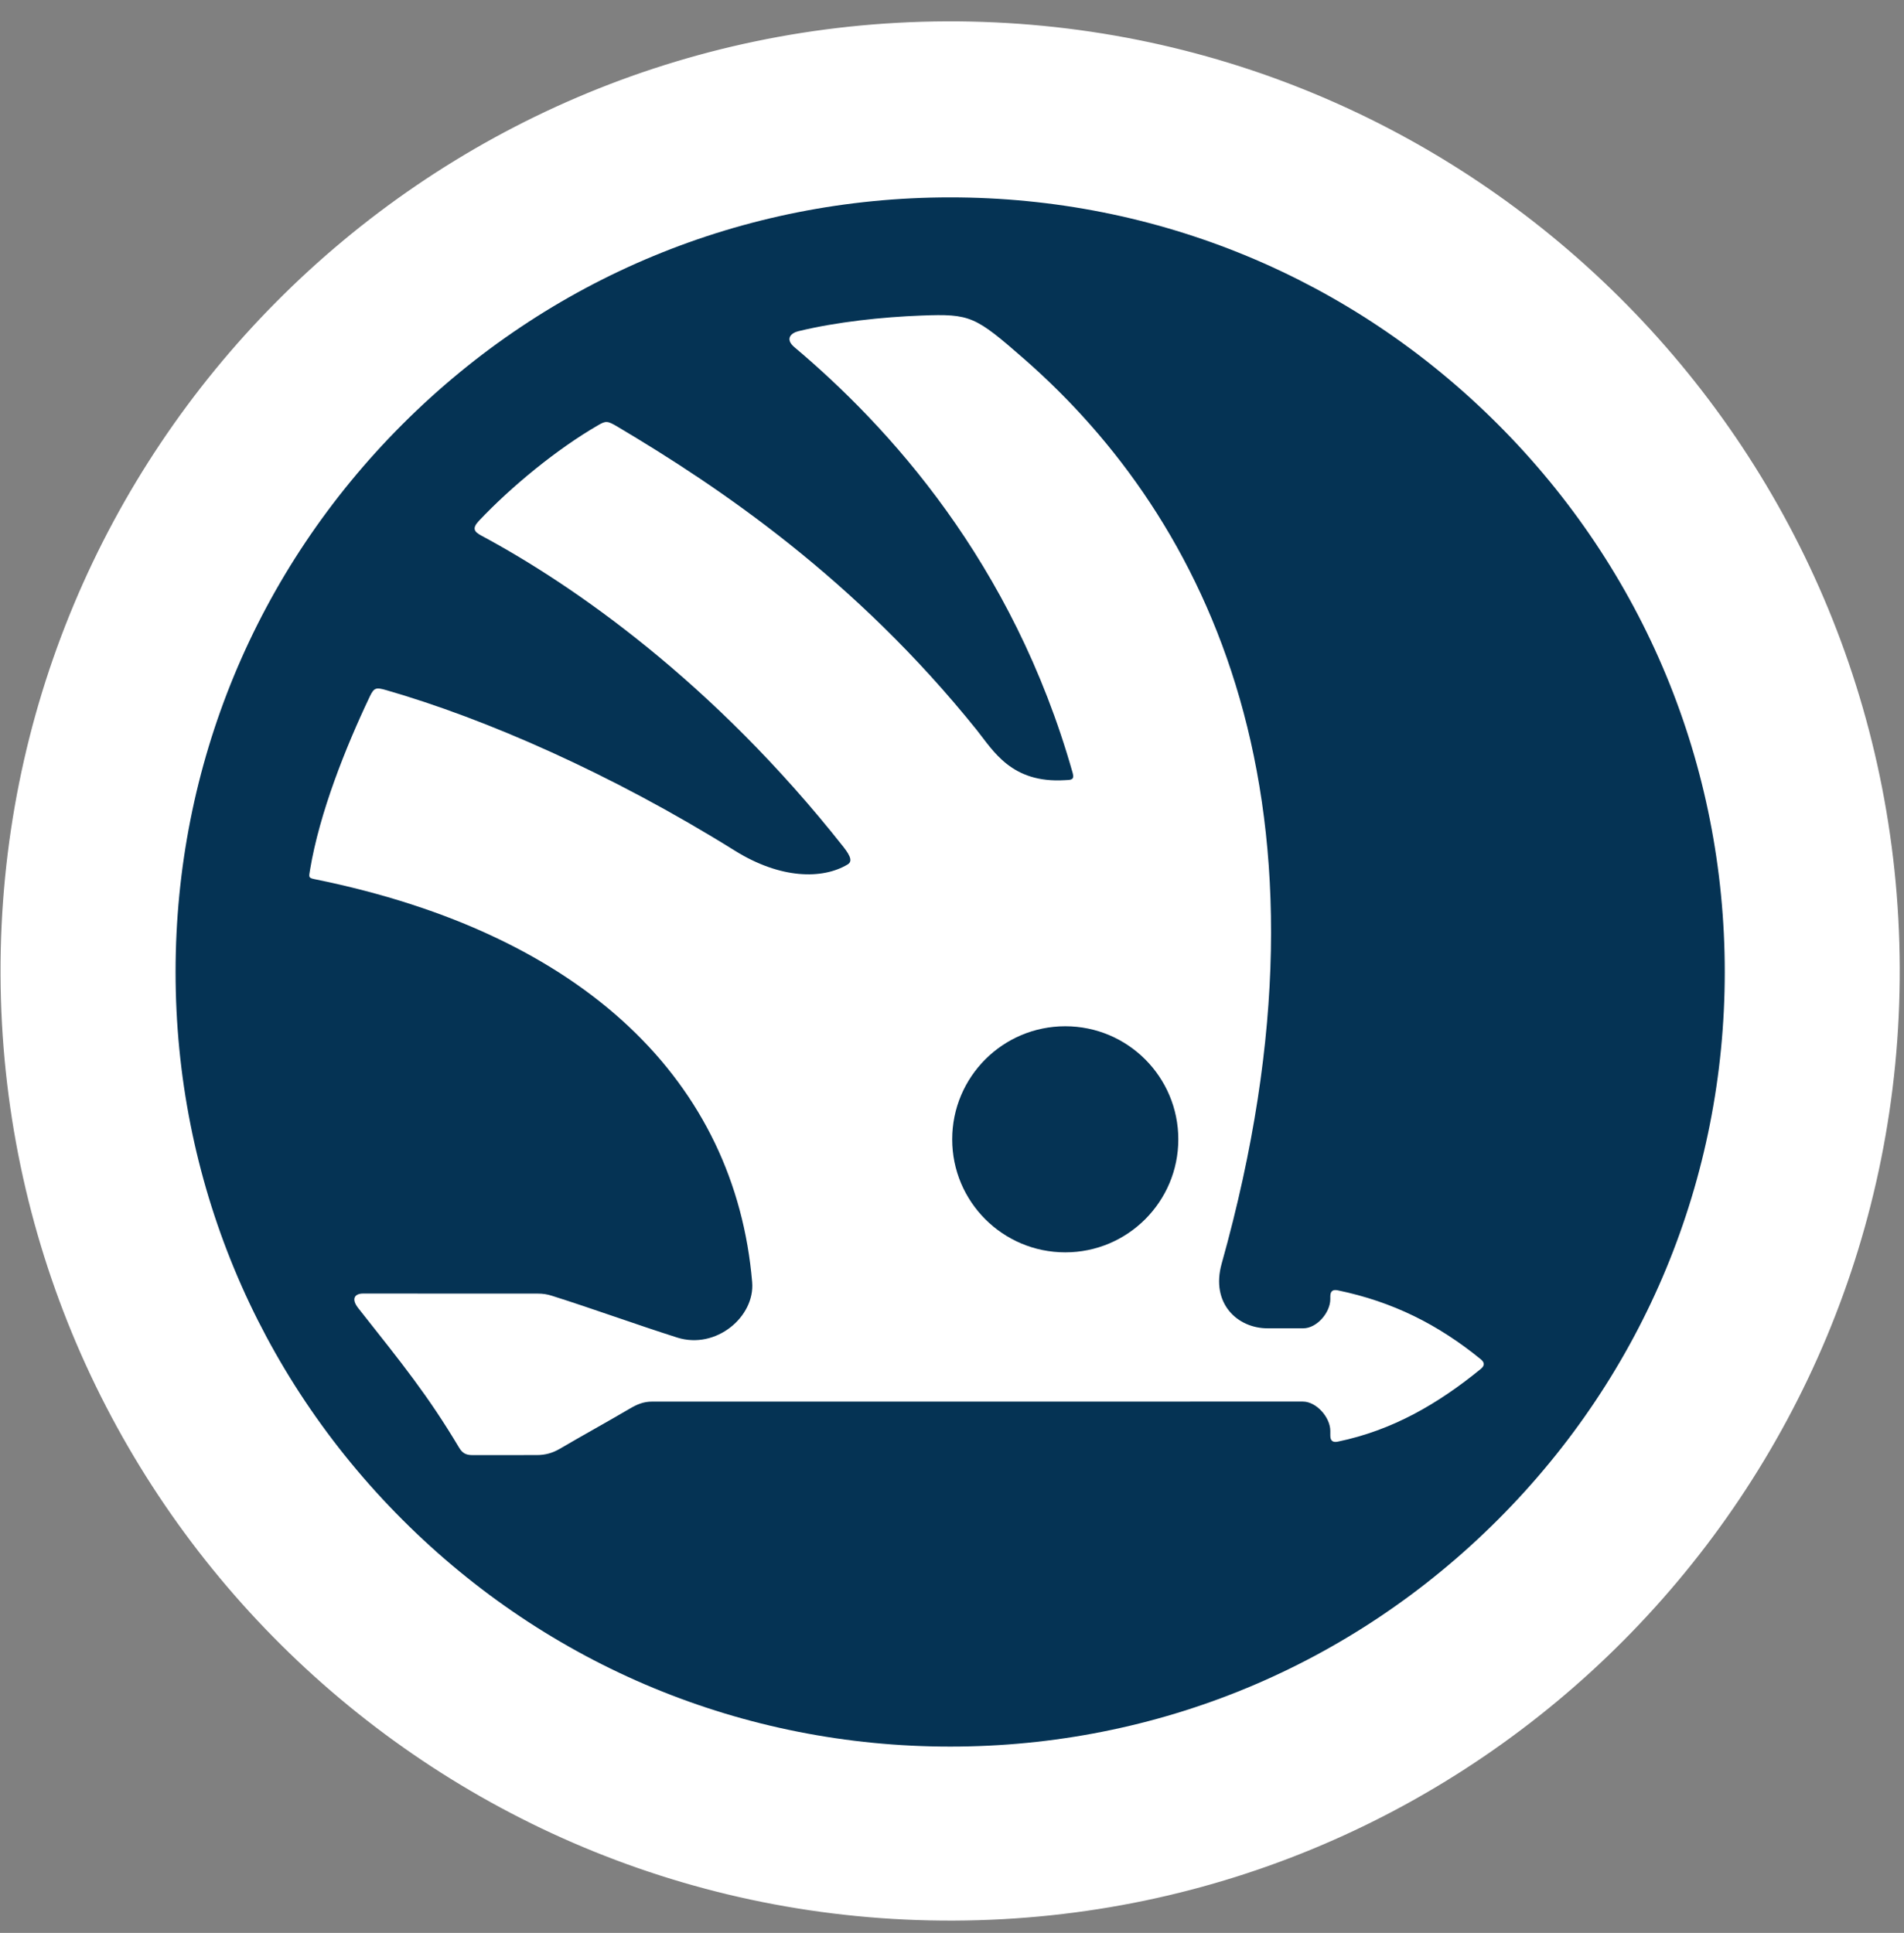 <svg width="66" height="67" viewBox="0 0 66 67" fill="none" xmlns="http://www.w3.org/2000/svg">
<rect x="0" y="0" width="66" height="67" fill="#808080" stroke="none"/>
<path fill-rule="evenodd" clip-rule="evenodd" d="M32.812 1.124C50.78 1.055 65.401 15.565 65.469 33.533C65.537 51.501 51.026 66.121 33.059 66.19C15.091 66.258 0.47 51.748 0.402 33.781C0.334 15.813 14.845 1.192 32.812 1.124Z" fill="white" stroke="white" stroke-width="0.767"/>
<path fill-rule="evenodd" clip-rule="evenodd" d="M32.937 62.913C25.131 62.913 17.793 59.874 12.274 54.354C6.754 48.835 3.714 41.496 3.714 33.691C3.714 25.885 6.754 18.547 12.274 13.028C17.793 7.509 25.131 4.469 32.937 4.469C40.742 4.469 48.08 7.509 53.599 13.028C59.119 18.547 62.158 25.885 62.158 33.691C62.158 41.496 59.118 48.834 53.599 54.354C48.08 59.874 40.742 62.913 32.937 62.913Z" fill="white"/>
<path fill-rule="evenodd" clip-rule="evenodd" d="M32.937 60.542C25.764 60.542 19.022 57.749 13.951 52.678C8.879 47.607 6.086 40.864 6.086 33.693C6.086 26.52 8.879 19.778 13.951 14.707C19.022 9.635 25.764 6.842 32.937 6.842C40.109 6.842 46.851 9.635 51.922 14.707C56.994 19.778 59.787 26.521 59.787 33.693C59.787 40.864 56.994 47.607 51.922 52.678C46.851 57.749 40.109 60.542 32.937 60.542Z" fill="#053354"/>
<path fill-rule="evenodd" clip-rule="evenodd" d="M36.927 43.41C34.76 43.41 33.007 41.655 33.007 39.493C33.007 37.328 34.76 35.573 36.927 35.573C39.089 35.573 40.845 37.328 40.845 39.493C40.845 41.656 39.089 43.41 36.927 43.41ZM51.333 47.119C49.845 45.906 48.276 45.121 46.371 44.726C46.198 44.69 46.114 44.757 46.114 44.934V45.03C46.114 45.498 45.646 46.043 45.175 46.043H43.938C42.894 46.043 41.961 45.182 42.348 43.8C46.819 27.844 41.823 17.977 35.514 12.454C33.8 10.957 33.646 10.873 31.938 10.938C30.592 10.989 29.014 11.155 27.679 11.479C27.417 11.542 27.198 11.751 27.545 12.041C30.783 14.77 35.113 19.474 37.184 26.796C37.255 27.05 37.105 27.032 36.911 27.043C35.056 27.156 34.431 26.02 33.852 25.297C29.648 20.065 24.934 16.883 21.406 14.791C21.055 14.581 20.998 14.585 20.731 14.741C19.312 15.56 17.72 16.867 16.599 18.056C16.365 18.308 16.424 18.426 16.682 18.564C19.874 20.275 24.727 23.644 29.237 29.357C29.517 29.711 29.536 29.874 29.378 29.967C28.51 30.484 27.062 30.476 25.476 29.489C21.176 26.807 16.809 24.907 13.392 23.923C13.028 23.817 12.964 23.838 12.815 24.15C11.982 25.901 11.074 28.178 10.747 30.152C10.705 30.41 10.683 30.429 10.921 30.478C20.325 32.388 25.485 37.546 26.073 44.441C26.176 45.637 24.823 46.789 23.476 46.364C22.014 45.899 20.595 45.378 19.131 44.915C18.974 44.863 18.816 44.84 18.649 44.84C16.628 44.839 14.605 44.838 12.581 44.838C12.312 44.838 12.153 45.007 12.421 45.347C13.948 47.278 14.836 48.372 15.913 50.178C16.023 50.366 16.15 50.438 16.371 50.438L18.604 50.437C18.899 50.437 19.152 50.368 19.409 50.217C20.219 49.743 21.024 49.301 21.833 48.826C22.091 48.675 22.311 48.583 22.608 48.583C29.951 48.581 37.82 48.583 45.161 48.582C45.63 48.582 46.114 49.129 46.114 49.601V49.763C46.114 49.94 46.198 50.006 46.371 49.972C48.276 49.577 49.844 48.663 51.333 47.449C51.467 47.338 51.467 47.231 51.333 47.119" fill="white"/>
</svg>
